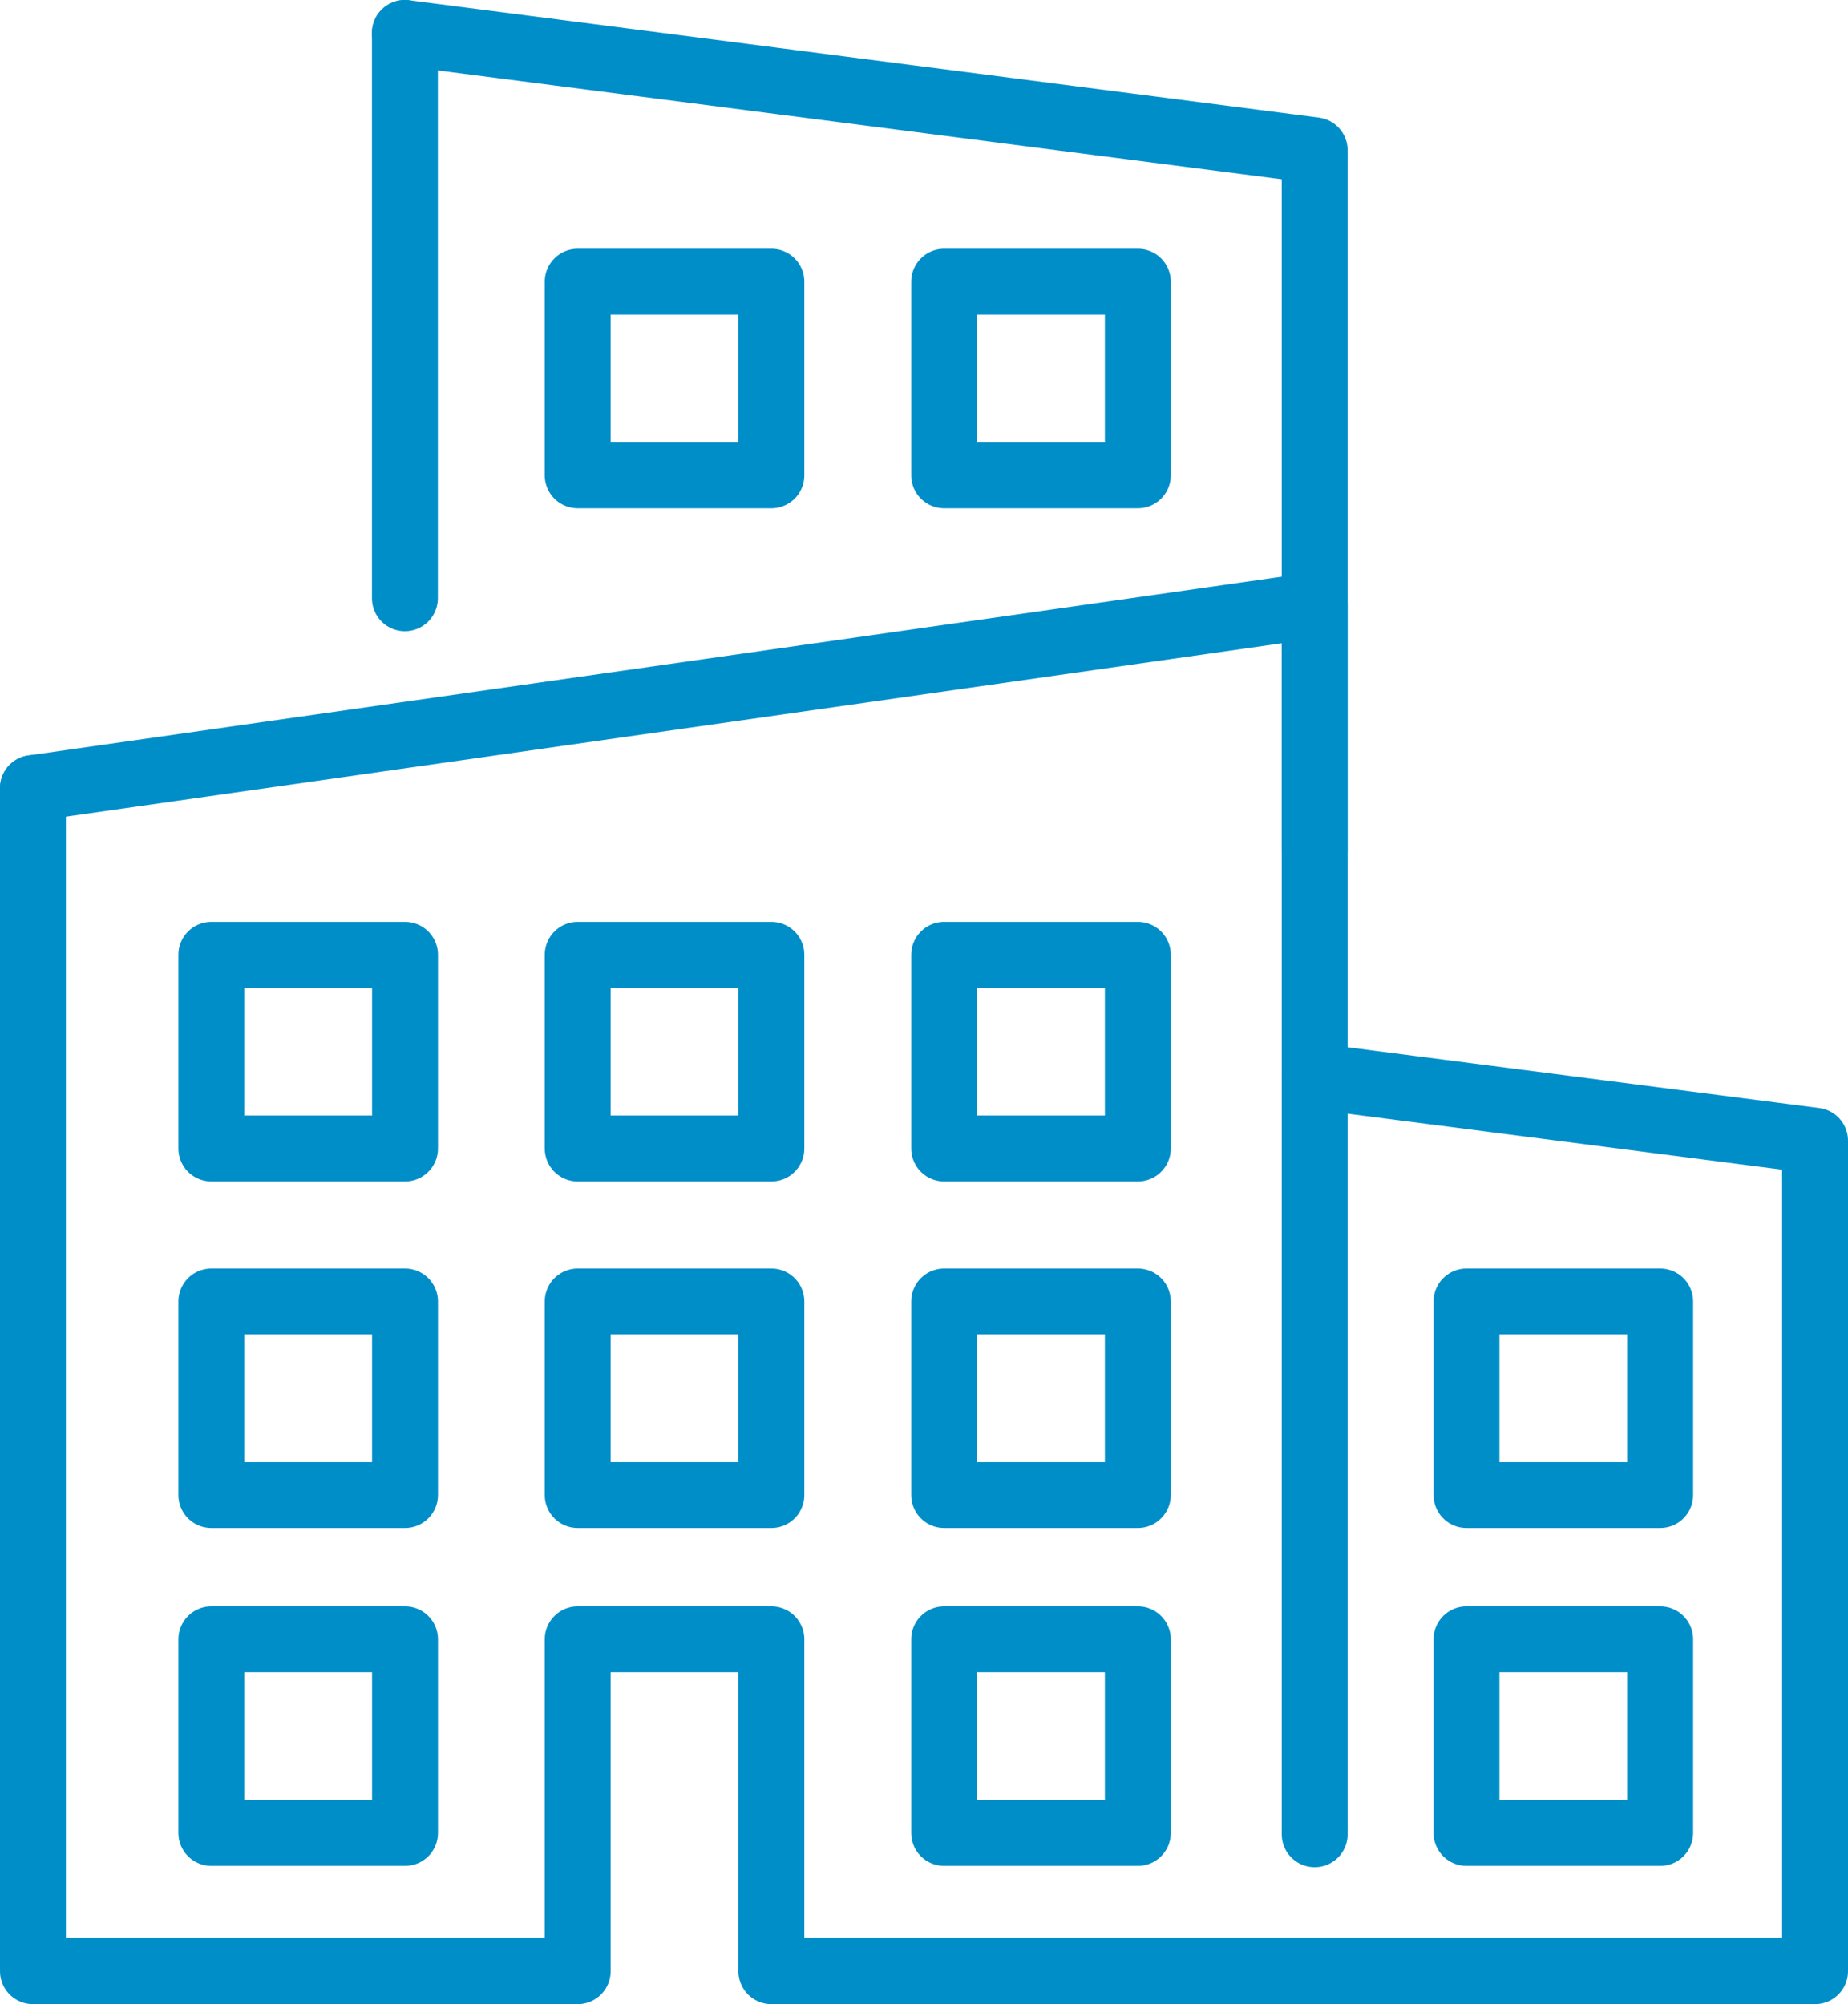 <svg xmlns="http://www.w3.org/2000/svg" viewBox="0 0 168.23 182.44"><defs><style>.cls-1{fill:none;stroke:#008ec9;stroke-linecap:round;stroke-linejoin:round;stroke-width:6px;}</style></defs><g id="Layer_2" data-name="Layer 2"><g id="Layer_1-2" data-name="Layer 1"><polyline class="cls-1" points="119.68 166.98 119.68 55.1 3 71.74"/><polyline class="cls-1" points="3 71.74 3 179.44 52.59 179.44 52.59 149.23 70.22 149.23 70.22 179.44 119.68 179.44"/><rect class="cls-1" x="19.24" y="118.47" width="17.63" height="17.63"/><rect class="cls-1" x="52.59" y="118.47" width="17.63" height="17.63"/><rect class="cls-1" x="85.95" y="118.47" width="17.63" height="17.63"/><rect class="cls-1" x="19.24" y="86.92" width="17.63" height="17.63"/><rect class="cls-1" x="52.59" y="86.92" width="17.63" height="17.63"/><rect class="cls-1" x="85.95" y="86.92" width="17.63" height="17.63"/><rect class="cls-1" x="19.24" y="149.23" width="17.63" height="17.63"/><rect class="cls-1" x="85.95" y="149.23" width="17.63" height="17.63"/><rect class="cls-1" x="133.5" y="118.47" width="17.63" height="17.63"/><rect class="cls-1" x="133.5" y="149.23" width="17.63" height="17.63"/><polyline class="cls-1" points="119.68 97.97 165.23 103.84 165.23 179.44 119.68 179.44"/><rect class="cls-1" x="85.95" y="25.64" width="17.63" height="17.63"/><rect class="cls-1" x="52.59" y="25.64" width="17.63" height="17.63"/><polyline class="cls-1" points="36.86 3 119.68 13.68 119.68 77.55"/><line class="cls-1" x1="36.86" y1="3" x2="36.86" y2="54.46"/></g></g></svg>